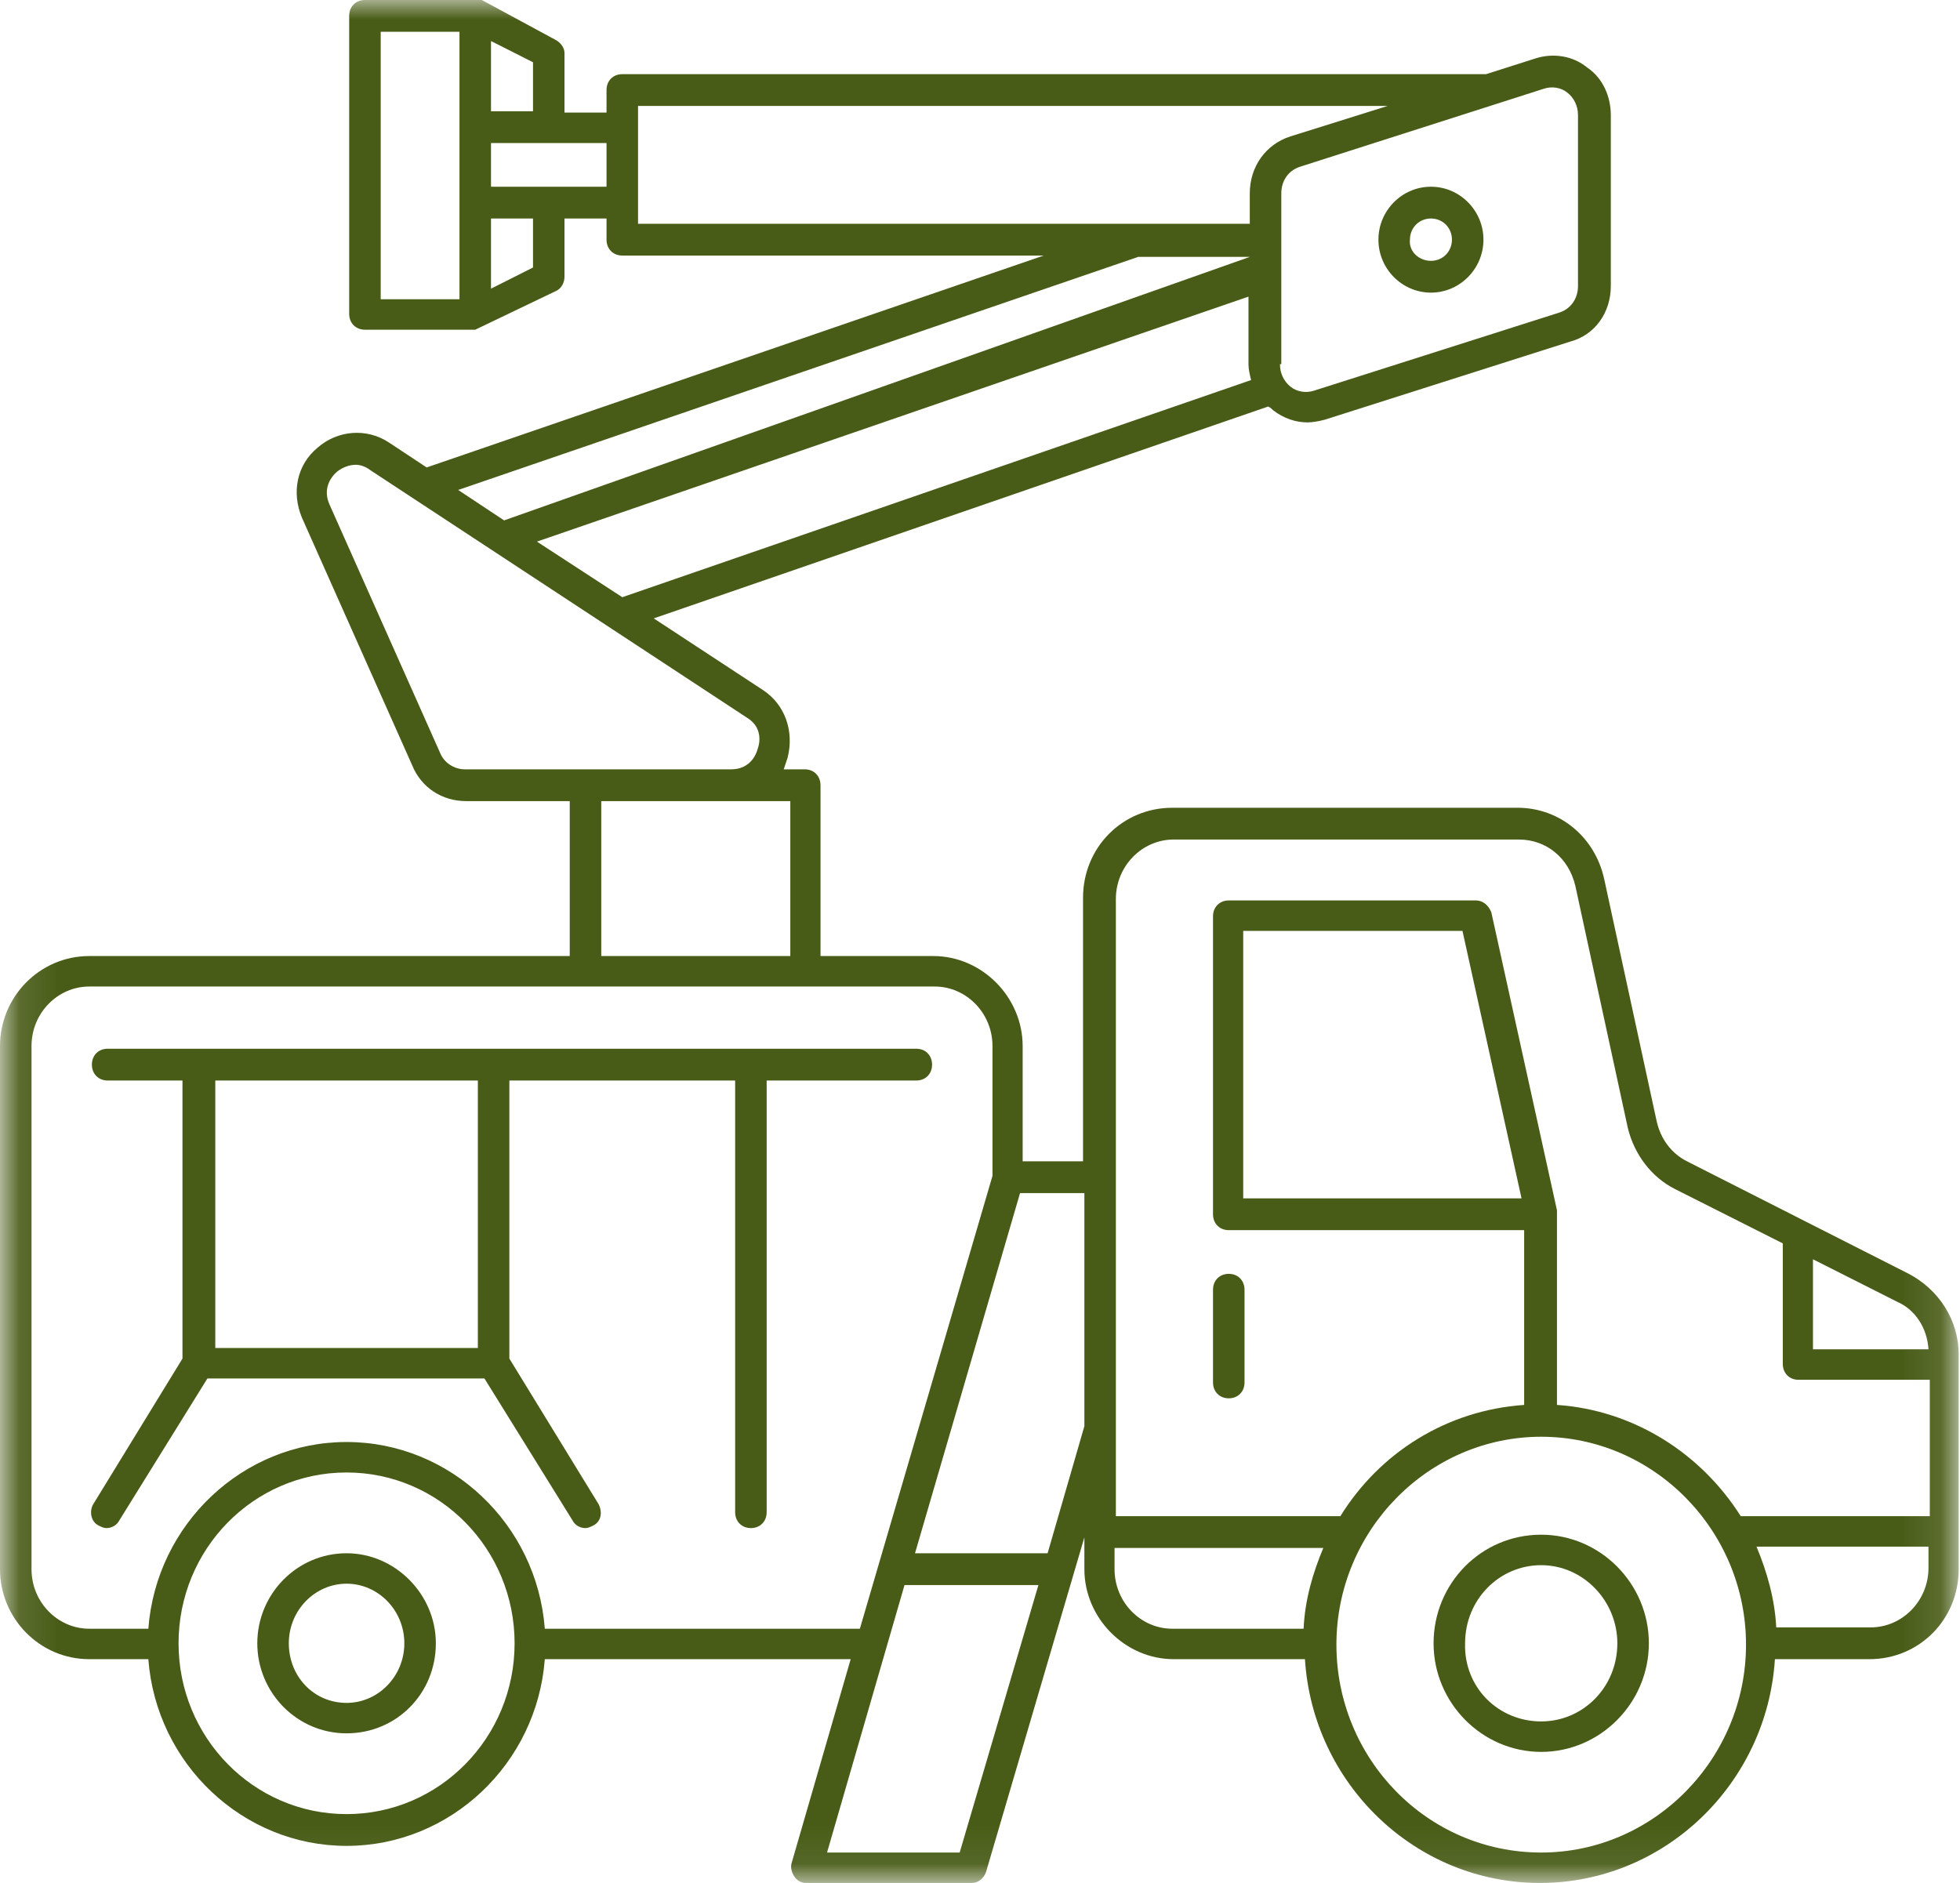 <svg width="51" height="49" viewBox="0 0 51 49" fill="none" xmlns="http://www.w3.org/2000/svg">
<g clip-path="url(#clip0_66_418)">
<path d="M40.103 39.937C41.64 39.937 42.904 41.212 42.904 42.763C42.904 44.314 41.64 45.589 40.103 45.589C38.566 45.589 37.302 44.314 37.302 42.763C37.302 41.212 38.532 39.937 40.103 39.937ZM40.103 44.796C41.196 44.796 42.084 43.9 42.084 42.763C42.084 41.66 41.196 40.73 40.103 40.73C39.01 40.73 38.122 41.626 38.122 42.763C38.088 43.9 38.976 44.796 40.103 44.796Z" fill="#495C17"/>
<path d="M9.018 40.42C10.282 40.42 11.341 41.488 11.341 42.763C11.341 44.072 10.316 45.106 9.018 45.106C7.72 45.106 6.695 44.038 6.695 42.763C6.695 41.488 7.72 40.42 9.018 40.42ZM9.018 44.314C9.838 44.314 10.521 43.624 10.521 42.763C10.521 41.902 9.838 41.212 9.018 41.212C8.198 41.212 7.515 41.902 7.515 42.763C7.515 43.624 8.164 44.314 9.018 44.314Z" fill="#495C17"/>
<mask id="mask0_66_418" style="mask-type:luminance" maskUnits="userSpaceOnUse" x="0" y="0" width="51" height="49">
<path d="M50.898 0H0.103V48.931H50.898V0Z" fill="white"/>
</mask>
<g mask="url(#mask0_66_418)">
<path d="M2.323 24.879H14.825V20.847H12.127C11.512 20.847 10.965 20.503 10.726 19.917L7.857 13.473C7.583 12.819 7.72 12.095 8.267 11.647C8.779 11.199 9.53 11.13 10.111 11.509L11.102 12.164L27.157 6.65H16.192C15.952 6.65 15.782 6.478 15.782 6.237V5.686H14.688V7.202C14.688 7.34 14.62 7.512 14.449 7.581L12.366 8.58H9.496C9.257 8.58 9.086 8.408 9.086 8.167V0.414C9.086 0.172 9.257 0 9.496 0H12.537L14.449 1.034C14.586 1.103 14.688 1.241 14.688 1.378V2.929H15.782V2.343C15.782 2.102 15.952 1.93 16.192 1.93H38.668L39.967 1.516C40.411 1.378 40.923 1.447 41.299 1.757C41.709 2.033 41.914 2.515 41.914 2.998V7.443C41.914 8.132 41.504 8.718 40.855 8.89L34.467 10.923C34.33 10.958 34.159 10.992 34.023 10.992C33.715 10.992 33.408 10.889 33.135 10.682C33.1 10.648 33.066 10.613 32.998 10.579L17.011 16.092L19.847 17.953C20.427 18.332 20.666 19.021 20.496 19.71C20.462 19.814 20.427 19.917 20.393 20.02H20.94C21.179 20.02 21.35 20.193 21.35 20.434V24.879H24.287C25.551 24.879 26.61 25.947 26.61 27.222V30.22H28.181V23.363C28.181 22.053 29.206 21.02 30.504 21.02H39.488C40.581 21.02 41.504 21.778 41.743 22.881L43.109 29.186C43.212 29.634 43.485 30.013 43.895 30.22L49.668 33.149C50.453 33.563 50.966 34.355 50.966 35.251V40.833C50.966 42.143 49.941 43.176 48.643 43.176H46.184C45.979 46.416 43.314 49 40.069 49C36.824 49 34.159 46.416 33.955 43.176H30.538C29.275 43.176 28.216 42.108 28.216 40.833V40.006L25.654 48.724C25.585 48.897 25.449 49 25.278 49H20.974C20.837 49 20.735 48.931 20.666 48.828C20.598 48.724 20.564 48.587 20.598 48.483L22.135 43.176H14.176C13.971 45.899 11.717 48.035 9.018 48.035C6.319 48.035 4.065 45.899 3.86 43.176H2.323C1.025 43.176 0 42.108 0 40.833V27.222C0 25.947 1.025 24.879 2.323 24.879ZM11.956 5.272V0.827H9.906V7.788H11.956V5.272ZM12.776 7.512L13.869 6.961V5.686H12.776V7.512ZM13.869 1.62L12.776 1.068V2.895H13.869V1.62ZM15.782 3.722H12.776V4.859H15.782V3.722ZM49.36 33.873L47.174 32.77V35.113H50.18C50.146 34.562 49.839 34.08 49.36 33.873ZM46.218 42.349H48.677C49.497 42.349 50.18 41.66 50.18 40.799V40.248H45.705C45.979 40.902 46.184 41.626 46.218 42.349ZM40.103 48.208C43.041 48.208 45.432 45.761 45.432 42.797C45.432 39.834 43.041 37.388 40.103 37.388C37.165 37.388 34.774 39.834 34.774 42.797C34.774 45.761 37.131 48.208 40.103 48.208ZM29.001 40.833C29.001 41.695 29.684 42.384 30.504 42.384H33.92C33.955 41.626 34.159 40.937 34.433 40.282H29.001V40.833ZM29.001 39.455H34.877C35.901 37.801 37.644 36.698 39.659 36.56V32.012H31.973C31.734 32.012 31.563 31.84 31.563 31.599V23.845C31.563 23.604 31.734 23.432 31.973 23.432H38.395C38.6 23.432 38.737 23.57 38.805 23.742L40.513 31.495C40.513 31.529 40.513 31.564 40.513 31.599V36.56C42.529 36.698 44.271 37.835 45.295 39.455H50.214V35.906H46.798C46.559 35.906 46.389 35.733 46.389 35.492V32.356L43.587 30.944C42.972 30.634 42.529 30.048 42.358 29.359L40.991 23.053C40.821 22.329 40.24 21.847 39.522 21.847H30.538C29.719 21.847 29.035 22.536 29.035 23.397V39.455H29.001ZM39.591 31.185L38.054 24.224H32.349V31.185H39.591ZM11.922 12.75L13.117 13.542L32.52 6.685H29.616L11.922 12.75ZM33.305 9.476C33.305 9.717 33.408 9.924 33.579 10.062C33.749 10.2 33.989 10.234 34.194 10.165L40.581 8.132C40.889 8.029 41.06 7.753 41.06 7.443V2.998C41.06 2.757 40.957 2.55 40.786 2.412C40.615 2.274 40.376 2.24 40.172 2.309L33.818 4.342C33.51 4.445 33.34 4.721 33.34 5.031V9.476H33.305ZM33.579 3.549L36.106 2.757H16.602V5.823H32.52V5.031C32.52 4.342 32.93 3.756 33.579 3.549ZM32.554 9.89C32.52 9.752 32.486 9.614 32.486 9.476V7.719L13.971 14.094L16.192 15.541L32.554 9.89ZM19.437 18.677L9.633 12.233C9.496 12.129 9.36 12.095 9.257 12.095C9.086 12.095 8.916 12.164 8.779 12.267C8.574 12.44 8.403 12.75 8.574 13.129L11.443 19.572C11.546 19.848 11.819 20.02 12.092 20.02H19.027C19.437 20.02 19.642 19.745 19.71 19.503C19.812 19.228 19.778 18.883 19.437 18.677ZM20.564 20.847H15.645V24.879H20.564V20.847ZM28.216 37.112V31.047H26.542L23.809 40.42H27.259L28.216 37.112ZM21.52 48.208H24.971L27.02 41.247H23.536L21.52 48.208ZM9.018 47.208C11.443 47.208 13.39 45.21 13.39 42.763C13.39 40.316 11.443 38.318 9.018 38.318C6.593 38.318 4.646 40.316 4.646 42.763C4.646 45.21 6.593 47.208 9.018 47.208ZM0.82 40.833C0.82 41.695 1.503 42.384 2.323 42.384H3.86C4.065 39.662 6.319 37.525 9.018 37.525C11.717 37.525 13.971 39.662 14.176 42.384H22.374L25.825 30.599V27.222C25.825 26.361 25.141 25.672 24.322 25.672H2.323C1.503 25.672 0.82 26.361 0.82 27.222V40.833Z" fill="#495C17"/>
</g>
<path d="M31.973 33.149C32.212 33.149 32.383 33.321 32.383 33.563V35.975C32.383 36.216 32.212 36.388 31.973 36.388C31.734 36.388 31.563 36.216 31.563 35.975V33.563C31.563 33.321 31.734 33.149 31.973 33.149Z" fill="#495C17"/>
<path d="M2.801 28.118C2.562 28.118 2.391 27.946 2.391 27.705C2.391 27.463 2.562 27.291 2.801 27.291H23.843C24.082 27.291 24.253 27.463 24.253 27.705C24.253 27.946 24.082 28.118 23.843 28.118H19.949V39.352C19.949 39.593 19.778 39.765 19.539 39.765C19.3 39.765 19.129 39.593 19.129 39.352V28.118H13.254V35.354L15.577 39.145C15.679 39.352 15.645 39.593 15.44 39.696C15.372 39.731 15.303 39.765 15.235 39.765C15.098 39.765 14.962 39.696 14.893 39.558L12.605 35.871H5.397L3.109 39.558C3.04 39.696 2.904 39.765 2.767 39.765C2.699 39.765 2.63 39.731 2.562 39.696C2.357 39.593 2.323 39.317 2.425 39.145L4.748 35.354V28.118H2.801ZM5.602 35.079H12.434V28.118H5.602V35.079Z" fill="#495C17"/>
<path d="M37.234 4.859C37.985 4.859 38.6 5.479 38.6 6.237C38.6 6.995 37.985 7.615 37.234 7.615C36.482 7.615 35.867 6.995 35.867 6.237C35.867 5.479 36.482 4.859 37.234 4.859ZM37.234 6.788C37.541 6.788 37.78 6.547 37.78 6.237C37.78 5.927 37.541 5.686 37.234 5.686C36.926 5.686 36.687 5.927 36.687 6.237C36.653 6.547 36.926 6.788 37.234 6.788Z" fill="#495C17"/>
</g>
<defs>
<clipPath id="clip0_66_418">
<rect width="51" height="49" fill="white"/>
</clipPath>
</defs>
</svg>
